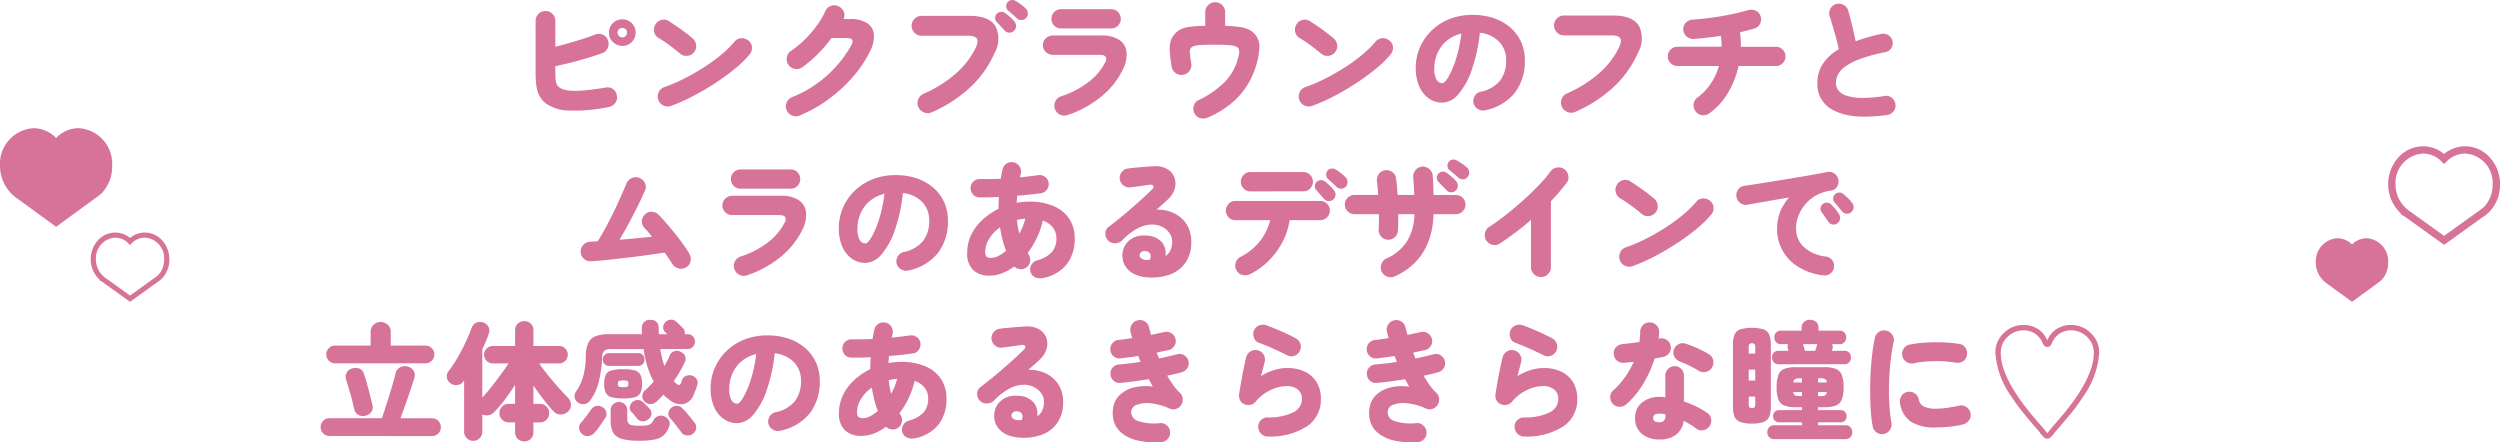 <svg xmlns="http://www.w3.org/2000/svg" width="311.999" height="55.203" viewBox="0 0 311.999 55.203">
  <g id="グループ_3743" data-name="グループ 3743" transform="translate(-18.062 -622.372)">
    <path id="パス_10340" data-name="パス 10340" d="M-75.536-.272a20.413,20.413,0,0,1-4.84.44,5.137,5.137,0,0,1-3-.888,3.132,3.132,0,0,1-.776-.9,3.569,3.569,0,0,1-.392-1.2,10.99,10.99,0,0,1-.112-1.7v-6.5a1.188,1.188,0,0,1,.36-.872,1.188,1.188,0,0,1,.872-.36,1.188,1.188,0,0,1,.872.36,1.188,1.188,0,0,1,.36.872v3.232q1.248-.32,2.576-.72t2.368-.8a1.211,1.211,0,0,1,.992.008,1.136,1.136,0,0,1,.624.7,1.253,1.253,0,0,1-.024.952,1.134,1.134,0,0,1-.68.648q-.88.32-1.9.624t-2.032.56q-1.016.256-1.928.448v.848a6.568,6.568,0,0,0,.056.976,1.378,1.378,0,0,0,.184.544,1.258,1.258,0,0,0,.336.336,2.43,2.43,0,0,0,.976.32,8.665,8.665,0,0,0,1.784.016Q-77.712-2.4-75.9-2.7a1.128,1.128,0,0,1,.92.208,1.156,1.156,0,0,1,.472.816,1.153,1.153,0,0,1-.224.912A1.277,1.277,0,0,1-75.536-.272Zm1.7-7.632a1.616,1.616,0,0,1-1.176-.48A1.577,1.577,0,0,1-75.5-9.552a1.6,1.6,0,0,1,.488-1.184,1.616,1.616,0,0,1,1.176-.48,1.616,1.616,0,0,1,1.176.48,1.6,1.6,0,0,1,.488,1.184,1.577,1.577,0,0,1-.488,1.168A1.616,1.616,0,0,1-73.84-7.9Zm0-1.056a.569.569,0,0,0,.416-.176.569.569,0,0,0,.176-.416.561.561,0,0,0-.176-.424.582.582,0,0,0-.416-.168.582.582,0,0,0-.416.168.561.561,0,0,0-.176.424.569.569,0,0,0,.176.416A.569.569,0,0,0-73.84-8.96Zm6.1,8.544a1.207,1.207,0,0,1-.952-.04,1.19,1.19,0,0,1-.648-.7,1.227,1.227,0,0,1,.04-.96,1.131,1.131,0,0,1,.7-.64A20.044,20.044,0,0,0-66.072-3.84a28.232,28.232,0,0,0,2.48-1.424,20.962,20.962,0,0,0,2.16-1.584A12.722,12.722,0,0,0-59.84-8.416a1.13,1.13,0,0,1,.824-.44,1.242,1.242,0,0,1,.9.28,1.07,1.07,0,0,1,.456.816,1.254,1.254,0,0,1-.28.912A13.374,13.374,0,0,1-59.7-5.12a27.6,27.6,0,0,1-2.44,1.8,32.244,32.244,0,0,1-2.792,1.648A23.077,23.077,0,0,1-67.744-.416Zm1.136-6.512q-.64-.528-1.36-1.064A14.029,14.029,0,0,0-69.3-8.88a1.167,1.167,0,0,1-.56-.76,1.211,1.211,0,0,1,.144-.92,1.174,1.174,0,0,1,.76-.576,1.112,1.112,0,0,1,.92.144q.48.3,1.032.68t1.056.76q.5.384.856.688a1.3,1.3,0,0,1,.464.816,1.143,1.143,0,0,1-.24.912,1.2,1.2,0,0,1-.824.472A1.13,1.13,0,0,1-66.608-6.928Zm14.9,7.712a1.212,1.212,0,0,1-.936.008,1.194,1.194,0,0,1-.68-.648A1.164,1.164,0,0,1-53.344-.8a1.223,1.223,0,0,1,.656-.688,14.687,14.687,0,0,0,7.456-6.544q.432-.848-.576-.848h-1.92a17.476,17.476,0,0,1-1.68,1.96,15.837,15.837,0,0,1-1.968,1.688,1.2,1.2,0,0,1-.92.2,1.228,1.228,0,0,1-.808-.5,1.21,1.21,0,0,1-.2-.928,1.176,1.176,0,0,1,.5-.8,11.4,11.4,0,0,0,1.688-1.384,14.455,14.455,0,0,0,1.528-1.76A10,10,0,0,0-48.5-12.24a1.193,1.193,0,0,1,.688-.648,1.144,1.144,0,0,1,.944.04,1.256,1.256,0,0,1,.664.68,1.051,1.051,0,0,1-.024.92h.8a3.8,3.8,0,0,1,2.128.5,1.872,1.872,0,0,1,.856,1.4A3.828,3.828,0,0,1-42.9-7.28a14.583,14.583,0,0,1-2.2,3.288A18.6,18.6,0,0,1-48.16-1.2,16.71,16.71,0,0,1-51.712.784Zm16.48-.4A1.182,1.182,0,0,1-36.184.4a1.221,1.221,0,0,1-.7-.656,1.223,1.223,0,0,1-.024-.96,1.191,1.191,0,0,1,.648-.7,15.39,15.39,0,0,0,4.1-2.584A10.023,10.023,0,0,0-29.7-7.744q.336-.736.1-1.08t-1.1-.344H-36.5a1.183,1.183,0,0,1-.864-.368,1.183,1.183,0,0,1-.368-.864,1.2,1.2,0,0,1,.368-.88,1.183,1.183,0,0,1,.864-.368h5.984q2.432,0,3.232,1.264a3.569,3.569,0,0,1-.1,3.376A12.937,12.937,0,0,1-30.344-2.8,16.566,16.566,0,0,1-35.232.384ZM-24.96-9.776a.77.77,0,0,1-.568.224.771.771,0,0,1-.584-.256q-.16-.176-.488-.528t-.552-.608a.647.647,0,0,1-.152-.472.743.743,0,0,1,.232-.52.735.735,0,0,1,.472-.216.791.791,0,0,1,.52.136,7.417,7.417,0,0,1,.624.5,4.275,4.275,0,0,1,.56.584.854.854,0,0,1,.2.576A.827.827,0,0,1-24.96-9.776Zm.384-1.552q-.176-.176-.536-.488l-.616-.536a.734.734,0,0,1-.192-.456.726.726,0,0,1,.176-.552.737.737,0,0,1,.448-.256.775.775,0,0,1,.528.1,6.793,6.793,0,0,1,.664.432,4.3,4.3,0,0,1,.616.528.864.864,0,0,1,.264.56.811.811,0,0,1-.2.592.8.8,0,0,1-.552.272A.767.767,0,0,1-24.576-11.328ZM-18.3.736A1.171,1.171,0,0,1-19.24.664a1.2,1.2,0,0,1-.616-.728A1.171,1.171,0,0,1-19.784-1a1.2,1.2,0,0,1,.712-.616A10.985,10.985,0,0,0-15.68-3.368,7.222,7.222,0,0,0-13.536-5.92a.62.62,0,0,0,.016-.624q-.16-.24-.72-.24H-20.1a1.229,1.229,0,0,1-.88-.352,1.131,1.131,0,0,1-.368-.848,1.149,1.149,0,0,1,.368-.864A1.229,1.229,0,0,1-20.1-9.2h6.032a3.9,3.9,0,0,1,2.248.552,2.076,2.076,0,0,1,.912,1.5,3.962,3.962,0,0,1-.44,2.152,9.962,9.962,0,0,1-2.744,3.44A13.131,13.131,0,0,1-18.3.736Zm-.784-10.816a1.156,1.156,0,0,1-.848-.352,1.156,1.156,0,0,1-.352-.848,1.156,1.156,0,0,1,.352-.848,1.156,1.156,0,0,1,.848-.352h6.272a1.13,1.13,0,0,1,.84.352,1.169,1.169,0,0,1,.344.848,1.169,1.169,0,0,1-.344.848,1.13,1.13,0,0,1-.84.352ZM-.72,1.024a1.449,1.449,0,0,1-.936.1A1.087,1.087,0,0,1-2.4.576a1.234,1.234,0,0,1-.136-.944A1.046,1.046,0,0,1-1.968-1.1,12.418,12.418,0,0,0,1.264-3.312,6.617,6.617,0,0,0,2.992-6.32a4.748,4.748,0,0,0,.16-.728.937.937,0,0,0-.1-.536.747.747,0,0,0-.336-.248,3.079,3.079,0,0,0-.84-.16q-.6-.056-1.816-.056-1.136,0-1.736.04a3.207,3.207,0,0,0-.848.136.87.87,0,0,0-.376.256.941.941,0,0,0-.1.592q.024.416.168,1.312a1.215,1.215,0,0,1-.216.92,1.167,1.167,0,0,1-.808.5,1.2,1.2,0,0,1-.928-.224,1.194,1.194,0,0,1-.5-.8q-.176-1.12-.224-1.856a4.043,4.043,0,0,1,.08-1.24,2.312,2.312,0,0,1,.5-.936,2.436,2.436,0,0,1,.76-.616,3.742,3.742,0,0,1,1.144-.32,15.636,15.636,0,0,1,1.936-.12v-1.712a1.175,1.175,0,0,1,.368-.872,1.2,1.2,0,0,1,.864-.36,1.214,1.214,0,0,1,.88.36,1.175,1.175,0,0,1,.368.872V-10.4a15.427,15.427,0,0,1,1.872.144A3.647,3.647,0,0,1,4.44-9.9a2.363,2.363,0,0,1,.776.68,2.3,2.3,0,0,1,.456,1.488,9.4,9.4,0,0,1-.344,2.064A10.674,10.674,0,0,1,4.24-3.128,9.317,9.317,0,0,1,2.312-.848,12.057,12.057,0,0,1-.72,1.024ZM12.256-.416a1.207,1.207,0,0,1-.952-.04,1.19,1.19,0,0,1-.648-.7,1.227,1.227,0,0,1,.04-.96,1.131,1.131,0,0,1,.7-.64A20.044,20.044,0,0,0,13.928-3.84a28.232,28.232,0,0,0,2.48-1.424,20.962,20.962,0,0,0,2.16-1.584A12.722,12.722,0,0,0,20.16-8.416a1.13,1.13,0,0,1,.824-.44,1.242,1.242,0,0,1,.9.28,1.07,1.07,0,0,1,.456.816,1.254,1.254,0,0,1-.28.912A13.374,13.374,0,0,1,20.3-5.12a27.6,27.6,0,0,1-2.44,1.8,32.244,32.244,0,0,1-2.792,1.648A23.076,23.076,0,0,1,12.256-.416Zm1.136-6.512q-.64-.528-1.36-1.064A14.028,14.028,0,0,0,10.7-8.88a1.167,1.167,0,0,1-.56-.76,1.211,1.211,0,0,1,.144-.92,1.174,1.174,0,0,1,.76-.576,1.112,1.112,0,0,1,.92.144q.48.3,1.032.68t1.056.76q.5.384.856.688a1.3,1.3,0,0,1,.464.816,1.143,1.143,0,0,1-.24.912,1.2,1.2,0,0,1-.824.472A1.13,1.13,0,0,1,13.392-6.928ZM33.872.128a1.216,1.216,0,0,1-.912-.136,1.151,1.151,0,0,1-.56-.728,1.172,1.172,0,0,1,.144-.9,1.122,1.122,0,0,1,.72-.536A4.182,4.182,0,0,0,35.736-3.6a4.134,4.134,0,0,0,.728-2.512A3.248,3.248,0,0,0,35.608-8.4a3.861,3.861,0,0,0-2.424-1.136,20.859,20.859,0,0,1-1.032,4.688,8.969,8.969,0,0,1-1.664,2.992A2.724,2.724,0,0,1,28.5-.816a2.892,2.892,0,0,1-1.664-.512,3.528,3.528,0,0,1-1.2-1.48,5.6,5.6,0,0,1-.448-2.36A6.357,6.357,0,0,1,25.7-7.7a6.514,6.514,0,0,1,1.456-2.112,6.776,6.776,0,0,1,2.248-1.44,7.732,7.732,0,0,1,2.888-.52,8.033,8.033,0,0,1,2.616.408,6.191,6.191,0,0,1,2.064,1.16A5.241,5.241,0,0,1,38.32-8.416a5.432,5.432,0,0,1,.48,2.3,6.481,6.481,0,0,1-1.216,4.024A6.332,6.332,0,0,1,33.872.128Zm-5.36-3.376q.272,0,.736-.76a10.837,10.837,0,0,0,.928-2.152,17.382,17.382,0,0,0,.7-3.28,4.406,4.406,0,0,0-1.856.92A4.168,4.168,0,0,0,27.9-7,4.711,4.711,0,0,0,27.5-5.2a2.9,2.9,0,0,0,.264,1.488A.842.842,0,0,0,28.512-3.248ZM45.072.336a1.182,1.182,0,0,1-.952.016,1.221,1.221,0,0,1-.7-.656,1.223,1.223,0,0,1-.024-.96,1.191,1.191,0,0,1,.648-.7,15.273,15.273,0,0,0,4.1-2.592,10.107,10.107,0,0,0,2.456-3.248q.32-.72.088-1.064t-1.08-.344H43.68a1.175,1.175,0,0,1-.872-.368,1.214,1.214,0,0,1-.36-.88,1.188,1.188,0,0,1,.36-.872,1.188,1.188,0,0,1,.872-.36h6.112q2.432,0,3.232,1.264a3.569,3.569,0,0,1-.1,3.376A12.937,12.937,0,0,1,49.96-2.848,16.566,16.566,0,0,1,45.072.336ZM61.824.512a1.214,1.214,0,0,1-.92.232A1.169,1.169,0,0,1,60.1.256a1.214,1.214,0,0,1-.232-.92,1.169,1.169,0,0,1,.488-.808A6.918,6.918,0,0,0,62-3.192a7.908,7.908,0,0,0,1.024-2.2H57.84a1.156,1.156,0,0,1-.848-.352,1.156,1.156,0,0,1-.352-.848,1.156,1.156,0,0,1,.352-.848,1.156,1.156,0,0,1,.848-.352h5.52a9.832,9.832,0,0,0-.1-1.36q-.9.128-1.776.232t-1.648.152a1.192,1.192,0,0,1-.872-.328,1.149,1.149,0,0,1-.392-.84,1.147,1.147,0,0,1,.336-.872,1.218,1.218,0,0,1,.864-.376q.768-.048,1.664-.152t1.832-.264q.936-.16,1.8-.352t1.552-.4a1.4,1.4,0,0,1,.944.04,1.082,1.082,0,0,1,.64.664,1.209,1.209,0,0,1-.032.944,1.11,1.11,0,0,1-.7.624q-.368.112-.84.232l-.984.248q.064.448.088.9t.024.912h4.368a1.156,1.156,0,0,1,.848.352,1.156,1.156,0,0,1,.352.848,1.156,1.156,0,0,1-.352.848,1.156,1.156,0,0,1-.848.352H65.472a11.205,11.205,0,0,1-1.336,3.368A8.281,8.281,0,0,1,61.824.512ZM84.016.72q-4.288.592-6.5-.488a3.612,3.612,0,0,1-2.208-3.464,4.3,4.3,0,0,1,.7-2.456,6.029,6.029,0,0,1,1.968-1.8q-.112-.592-.32-1.352t-.432-1.52q-.224-.76-.4-1.3a1.153,1.153,0,0,1,.12-.9,1.143,1.143,0,0,1,.712-.568,1.219,1.219,0,0,1,.936.12,1.143,1.143,0,0,1,.568.712q.24.848.488,1.864t.44,1.96q.7-.272,1.5-.5t1.664-.416a1.149,1.149,0,0,1,.9.144,1.134,1.134,0,0,1,.528.736,1.108,1.108,0,0,1-.152.888,1.112,1.112,0,0,1-.744.5,20.423,20.423,0,0,0-3.192.872,7.521,7.521,0,0,0-1.864.968,2.827,2.827,0,0,0-.872,1,2.376,2.376,0,0,0-.232,1,1.568,1.568,0,0,0,.288.912A1.984,1.984,0,0,0,78.9-1.7a5.965,5.965,0,0,0,1.864.288,17.084,17.084,0,0,0,2.952-.24,1.067,1.067,0,0,1,.88.232,1.191,1.191,0,0,1,.448.792,1.081,1.081,0,0,1-.224.88A1.235,1.235,0,0,1,84.016.72ZM-65.952,19.776a1.126,1.126,0,0,1-.936.072,1.417,1.417,0,0,1-.76-.6q-.144-.256-.384-.608t-.528-.752q-.912.144-2.112.312t-2.5.32q-1.3.152-2.48.28t-2.064.176a1.213,1.213,0,0,1-.9-.3,1.141,1.141,0,0,1-.416-.824,1.194,1.194,0,0,1,.32-.9,1.169,1.169,0,0,1,.864-.408l.456-.032.488-.032q.448-.7.968-1.656t1.016-1.984q.5-1.032.912-1.96t.672-1.568a1.291,1.291,0,0,1,.648-.7,1.146,1.146,0,0,1,.936-.048,1.217,1.217,0,0,1,.72.632,1.036,1.036,0,0,1,.032.936q-.32.752-.84,1.808t-1.128,2.192q-.608,1.136-1.216,2.16,1.04-.08,2.1-.184t1.952-.2q-.256-.32-.488-.592t-.44-.48a1.142,1.142,0,0,1-.336-.856,1.179,1.179,0,0,1,.384-.84,1.087,1.087,0,0,1,.872-.336,1.257,1.257,0,0,1,.856.4q.448.448,1,1.088t1.112,1.336q.56.7,1.016,1.344A11.109,11.109,0,0,1-65.44,18.1a1.212,1.212,0,0,1,.1.944A1.163,1.163,0,0,1-65.952,19.776Zm7.648.96a1.171,1.171,0,0,1-.936-.072,1.2,1.2,0,0,1-.616-.728A1.171,1.171,0,0,1-59.784,19a1.2,1.2,0,0,1,.712-.616,10.985,10.985,0,0,0,3.392-1.752,7.222,7.222,0,0,0,2.144-2.552.62.62,0,0,0,.016-.624q-.16-.24-.72-.24H-60.1a1.229,1.229,0,0,1-.88-.352,1.131,1.131,0,0,1-.368-.848,1.149,1.149,0,0,1,.368-.864,1.229,1.229,0,0,1,.88-.352h6.032a3.9,3.9,0,0,1,2.248.552,2.076,2.076,0,0,1,.912,1.5,3.962,3.962,0,0,1-.44,2.152,9.962,9.962,0,0,1-2.744,3.44A13.131,13.131,0,0,1-58.3,20.736ZM-59.088,9.92a1.156,1.156,0,0,1-.848-.352,1.156,1.156,0,0,1-.352-.848,1.156,1.156,0,0,1,.352-.848,1.156,1.156,0,0,1,.848-.352h6.272a1.13,1.13,0,0,1,.84.352,1.169,1.169,0,0,1,.344.848,1.169,1.169,0,0,1-.344.848,1.13,1.13,0,0,1-.84.352Zm20.96,10.208a1.216,1.216,0,0,1-.912-.136,1.151,1.151,0,0,1-.56-.728,1.172,1.172,0,0,1,.144-.9,1.122,1.122,0,0,1,.72-.536A4.182,4.182,0,0,0-36.264,16.4a4.134,4.134,0,0,0,.728-2.512,3.248,3.248,0,0,0-.856-2.288,3.861,3.861,0,0,0-2.424-1.136,20.859,20.859,0,0,1-1.032,4.688,8.969,8.969,0,0,1-1.664,2.992,2.724,2.724,0,0,1-1.992,1.04,2.892,2.892,0,0,1-1.664-.512,3.528,3.528,0,0,1-1.2-1.48,5.6,5.6,0,0,1-.448-2.36A6.357,6.357,0,0,1-46.3,12.3a6.514,6.514,0,0,1,1.456-2.112A6.776,6.776,0,0,1-42.6,8.744a7.732,7.732,0,0,1,2.888-.52,8.033,8.033,0,0,1,2.616.408,6.191,6.191,0,0,1,2.064,1.16,5.241,5.241,0,0,1,1.352,1.792,5.432,5.432,0,0,1,.48,2.3,6.481,6.481,0,0,1-1.216,4.024A6.332,6.332,0,0,1-38.128,20.128Zm-5.36-3.376q.272,0,.736-.76a10.837,10.837,0,0,0,.928-2.152,17.382,17.382,0,0,0,.7-3.28,4.406,4.406,0,0,0-1.856.92A4.168,4.168,0,0,0-44.1,13a4.711,4.711,0,0,0-.392,1.8,2.9,2.9,0,0,0,.264,1.488A.842.842,0,0,0-43.488,16.752Zm22.112,4.32a1.42,1.42,0,0,1-.936-.1,1.009,1.009,0,0,1-.584-.688,1.07,1.07,0,0,1,.128-.88,1.191,1.191,0,0,1,.72-.544A3.8,3.8,0,0,0-20.24,17.84a2.524,2.524,0,0,0,.576-1.728,2.181,2.181,0,0,0-.424-1.328,2.621,2.621,0,0,0-1.272-.88,10.232,10.232,0,0,1-.744,2.16,10.262,10.262,0,0,1-1.144,1.872l.064.1a.4.4,0,0,1,.048.1,1.156,1.156,0,0,1,.184.888,1.108,1.108,0,0,1-.5.76,1.146,1.146,0,0,1-.768.176,1.154,1.154,0,0,1-.7-.336,6.528,6.528,0,0,1-1.52.848,4.35,4.35,0,0,1-1.584.3,2.927,2.927,0,0,1-2-.672,2.8,2.8,0,0,1-.768-2.208,5,5,0,0,1,.512-2.24,6.265,6.265,0,0,1,1.4-1.856,8.44,8.44,0,0,1,1.992-1.36q0-.72.048-1.488-1.328.08-2.448.048a1.009,1.009,0,0,1-.784-.36,1.142,1.142,0,0,1-.3-.824A1.117,1.117,0,0,1-30,9.016a1.13,1.13,0,0,1,.816-.3q.608.016,1.256,0l1.32-.032q.048-.288.1-.568t.12-.568a1.148,1.148,0,0,1,.5-.752,1.069,1.069,0,0,1,.88-.16,1.085,1.085,0,0,1,.752.512,1.149,1.149,0,0,1,.144.9q-.016.112-.04.224t-.056.24q.608-.064,1.176-.136l1.064-.136a1.135,1.135,0,0,1,.856.184,1.062,1.062,0,0,1,.472.728,1.14,1.14,0,0,1-.192.864,1.027,1.027,0,0,1-.736.464q-1.36.192-2.992.32-.016.224-.032.44t-.032.44a8.064,8.064,0,0,1,1.52-.144,7.566,7.566,0,0,1,3.16.584,4.317,4.317,0,0,1,1.92,1.616,4.373,4.373,0,0,1,.648,2.376,5.227,5.227,0,0,1-.96,3.2A4.948,4.948,0,0,1-21.376,21.072Zm-6.432-2.512a2.017,2.017,0,0,0,.9-.24,4.661,4.661,0,0,0,.96-.656,11.5,11.5,0,0,1-.44-1.392q-.184-.736-.312-1.52a4.678,4.678,0,0,0-1.344,1.408,3.169,3.169,0,0,0-.5,1.664.844.844,0,0,0,.176.592A.841.841,0,0,0-27.808,18.56Zm3.52-3.04a7.79,7.79,0,0,0,.752-1.856q-.272.016-.536.056t-.52.1q.048.448.12.864T-24.288,15.52Zm16.1,5.472a4.446,4.446,0,0,1-1.736-.408,2.693,2.693,0,0,1-1.144-1,2.474,2.474,0,0,1-.352-1.488,2.426,2.426,0,0,1,.432-1.264,2.492,2.492,0,0,1,1.048-.84,2.974,2.974,0,0,1,1.512-.216,2.607,2.607,0,0,1,1.92.816,2.153,2.153,0,0,1,.448,1.744,1.752,1.752,0,0,0,.648-.776,2.747,2.747,0,0,0,.2-1.08,1.773,1.773,0,0,0-.312-.976,2.4,2.4,0,0,0-.88-.792,2.812,2.812,0,0,0-1.344-.32,3.868,3.868,0,0,0-1.7.44,7.38,7.38,0,0,0-1.968,1.5,1.267,1.267,0,0,1-.936.392,1.125,1.125,0,0,1-.92-.408,1.205,1.205,0,0,1-.28-.856.985.985,0,0,1,.408-.776q.96-.72,1.952-1.552t1.888-1.64q.9-.808,1.568-1.464.256-.24.176-.448t-.5-.144q-.56.08-1.152.16l-1.2.16a1.145,1.145,0,0,1-.872-.232,1.194,1.194,0,0,1-.472-.792,1.145,1.145,0,0,1,.232-.872,1.135,1.135,0,0,1,.792-.456q.4-.064.968-.112l1.144-.1q.576-.048.976-.064a3.051,3.051,0,0,1,1.76.312A2.059,2.059,0,0,1-4.944,8.5,2.217,2.217,0,0,1-4.888,9.9a2.95,2.95,0,0,1-.92,1.408q-.208.208-.568.528t-.808.7a4.739,4.739,0,0,1,2.152.424,3.821,3.821,0,0,1,1.592,1.36,3.91,3.91,0,0,1,.608,2.232A4.423,4.423,0,0,1-3.52,19.1a4.018,4.018,0,0,1-1.9,1.5A6.555,6.555,0,0,1-8.192,20.992ZM-8.608,18.8a5.359,5.359,0,0,0,.592,0,.868.868,0,0,0,.08-.7.6.6,0,0,0-.528-.376.765.765,0,0,0-.544.064.481.481,0,0,0-.256.368.447.447,0,0,0,.152.432A1.188,1.188,0,0,0-8.608,18.8ZM4.528,20.576a1.389,1.389,0,0,1-.936.12,1.139,1.139,0,0,1-.76-.552A1.221,1.221,0,0,1,2.7,19.2a1.172,1.172,0,0,1,.576-.752,7.008,7.008,0,0,0,3.744-4.592H2.688A1.156,1.156,0,0,1,1.84,13.5a1.2,1.2,0,0,1,0-1.7,1.156,1.156,0,0,1,.848-.352H13.264a1.2,1.2,0,0,1,0,2.4H9.44A8.39,8.39,0,0,1,8.592,16.5,9.521,9.521,0,0,1,6.9,18.848,8.8,8.8,0,0,1,4.528,20.576Zm.016-10.32A1.13,1.13,0,0,1,3.7,9.9a1.217,1.217,0,0,1,0-1.7,1.13,1.13,0,0,1,.84-.352h6.608a1.148,1.148,0,0,1,.856.352,1.217,1.217,0,0,1,0,1.7,1.148,1.148,0,0,1-.856.352Zm10.768-.544q-.16-.176-.52-.5t-.6-.544a.762.762,0,0,1-.184-.464.745.745,0,0,1,.184-.544.707.707,0,0,1,.456-.248.77.77,0,0,1,.52.1,5.176,5.176,0,0,1,.656.448,5.391,5.391,0,0,1,.608.544.861.861,0,0,1,.24.56.842.842,0,0,1-.208.592.81.81,0,0,1-1.152.048ZM14.9,11.264a.785.785,0,0,1-.576.2.755.755,0,0,1-.576-.264q-.16-.176-.472-.536l-.536-.616a.622.622,0,0,1-.144-.472.776.776,0,0,1,.24-.52.784.784,0,0,1,.48-.2.706.706,0,0,1,.512.152,5.542,5.542,0,0,1,.608.512,5.21,5.21,0,0,1,.544.592.821.821,0,0,1,.192.576A.86.86,0,0,1,14.9,11.264Zm7.68,9.6a1.233,1.233,0,0,1-.944.04,1.193,1.193,0,0,1-.7-.632,1.228,1.228,0,0,1-.032-.952,1.163,1.163,0,0,1,.64-.7,5.814,5.814,0,0,0,2.528-2.1,6.67,6.67,0,0,0,.944-3.416H22.992q.016.56.008,1.08t-.04.952a1.2,1.2,0,0,1-1.28,1.152,1.12,1.12,0,0,1-.832-.424,1.3,1.3,0,0,1-.3-.888q.032-.384.04-.864T20.576,13.1h-3.04a1.2,1.2,0,0,1,0-2.4H20.5q-.032-.48-.072-.912t-.088-.752a1.29,1.29,0,0,1,.216-.92,1.119,1.119,0,0,1,.776-.488,1.212,1.212,0,0,1,.92.208,1.1,1.1,0,0,1,.472.8q.064.432.112.96t.08,1.1h2.08q-.016-.608-.056-1.184t-.072-1.008a1.257,1.257,0,0,1,.288-.9,1.161,1.161,0,0,1,.816-.44,1.24,1.24,0,0,1,.9.3,1.146,1.146,0,0,1,.424.84q.048.464.072,1.1t.04,1.3h2.784a1.2,1.2,0,0,1,0,2.4H27.408Q27.216,18.72,22.576,20.864Zm7.952-12.3q-.176-.16-.544-.472t-.64-.52a.7.7,0,0,1-.2-.44.729.729,0,0,1,.152-.552.746.746,0,0,1,.448-.28.793.793,0,0,1,.528.072q.288.16.672.424a5.479,5.479,0,0,1,.64.5.83.83,0,0,1,.08,1.152.74.74,0,0,1-.528.3A.778.778,0,0,1,30.528,8.56ZM29.04,10.128q-.16-.176-.5-.52t-.568-.584a.663.663,0,0,1-.16-.464.789.789,0,0,1,.208-.528.739.739,0,0,1,.456-.232.724.724,0,0,1,.52.12,6.415,6.415,0,0,1,.632.48,4.611,4.611,0,0,1,.584.576.842.842,0,0,1,.224.568.869.869,0,0,1-.24.584.827.827,0,0,1-.568.24A.721.721,0,0,1,29.04,10.128ZM40.8,20.944a1.2,1.2,0,0,1-.864-.36,1.175,1.175,0,0,1-.368-.872v-5.9q-.928.816-1.92,1.56t-1.984,1.4a1.139,1.139,0,0,1-.928.144,1.243,1.243,0,0,1-.768-.56,1.231,1.231,0,0,1-.136-.936,1.21,1.21,0,0,1,.552-.76q.688-.432,1.528-1.072t1.72-1.384q.88-.744,1.72-1.536t1.52-1.528a12.1,12.1,0,0,0,1.1-1.344,1.26,1.26,0,0,1,.808-.512,1.17,1.17,0,0,1,.92.192,1.231,1.231,0,0,1,.52.792,1.114,1.114,0,0,1-.2.92q-.432.56-.92,1.136t-1.048,1.152v8.24a1.175,1.175,0,0,1-.368.872A1.214,1.214,0,0,1,40.8,20.944Zm11.456-1.36a1.207,1.207,0,0,1-.952-.04,1.19,1.19,0,0,1-.648-.7,1.227,1.227,0,0,1,.04-.96,1.131,1.131,0,0,1,.7-.64,20.044,20.044,0,0,0,2.536-1.088,28.232,28.232,0,0,0,2.48-1.424,20.962,20.962,0,0,0,2.16-1.584,12.722,12.722,0,0,0,1.592-1.568,1.13,1.13,0,0,1,.824-.44,1.242,1.242,0,0,1,.9.28,1.07,1.07,0,0,1,.456.816,1.254,1.254,0,0,1-.28.912A13.374,13.374,0,0,1,60.3,14.88a27.6,27.6,0,0,1-2.44,1.8,32.243,32.243,0,0,1-2.792,1.648A23.077,23.077,0,0,1,52.256,19.584Zm1.136-6.512q-.64-.528-1.36-1.064A14.028,14.028,0,0,0,50.7,11.12a1.167,1.167,0,0,1-.56-.76,1.211,1.211,0,0,1,.144-.92,1.174,1.174,0,0,1,.76-.576,1.112,1.112,0,0,1,.92.144q.48.3,1.032.68t1.056.76q.5.384.856.688a1.3,1.3,0,0,1,.464.816,1.143,1.143,0,0,1-.24.912,1.2,1.2,0,0,1-.824.472A1.13,1.13,0,0,1,53.392,13.072Zm22.64,7.664A7.578,7.578,0,0,1,72.8,19.6a5.614,5.614,0,0,1-1.9-2.072,5.485,5.485,0,0,1-.624-2.552,5.871,5.871,0,0,1,.392-2.176,5.747,5.747,0,0,1,1.128-1.792q-1.04.176-2.032.352t-1.824.32l-1.392.24a1.093,1.093,0,0,1-.872-.216,1.184,1.184,0,0,1-.472-.776,1.235,1.235,0,0,1,.216-.9,1.074,1.074,0,0,1,.776-.464q.688-.1,1.752-.264t2.288-.368l2.44-.4q1.216-.2,2.24-.384T76.56,7.84a1.071,1.071,0,0,1,.864.184,1.17,1.17,0,0,1,.5.744,1.192,1.192,0,0,1-.152.88,1,1,0,0,1-.728.5,5.176,5.176,0,0,0-1.888.608,4.984,4.984,0,0,0-2.224,2.576,4.307,4.307,0,0,0-.288,1.52,3.106,3.106,0,0,0,.976,2.352,4.9,4.9,0,0,0,2.752,1.184,1.171,1.171,0,0,1,1.008,1.344,1.108,1.108,0,0,1-.456.784A1.189,1.189,0,0,1,76.032,20.736Zm3.52-7.9a.769.769,0,0,1-.584.208.753.753,0,0,1-.568-.288q-.16-.176-.464-.544t-.528-.624a.677.677,0,0,1-.128-.48.7.7,0,0,1,.256-.512.748.748,0,0,1,.48-.192.736.736,0,0,1,.512.16q.256.208.584.528a4.76,4.76,0,0,1,.536.608.79.79,0,0,1,.184.576A.836.836,0,0,1,79.552,12.832Zm-1.76,1.408a.768.768,0,0,1-.592.144.735.735,0,0,1-.528-.336q-.128-.208-.408-.6t-.472-.664a.662.662,0,0,1-.08-.488.743.743,0,0,1,.3-.488.721.721,0,0,1,.5-.144.773.773,0,0,1,.5.208,6.156,6.156,0,0,1,.536.584,5.06,5.06,0,0,1,.472.664.82.82,0,0,1,.12.592A.862.862,0,0,1,77.792,14.24ZM-110.384,40.784a1.061,1.061,0,0,1-.776-.328,1.061,1.061,0,0,1-.328-.776,1.079,1.079,0,0,1,.328-.792,1.061,1.061,0,0,1,.776-.328h6.544q.192-.544.432-1.288t.488-1.544q.248-.8.456-1.52t.32-1.216a1.109,1.109,0,0,1,.576-.776,1.287,1.287,0,0,1,.944-.1,1.176,1.176,0,0,1,.744.536,1.1,1.1,0,0,1,.072.952q-.144.464-.352,1.1t-.448,1.32q-.24.688-.48,1.352t-.432,1.192h3.936a1.053,1.053,0,0,1,.784.328,1.093,1.093,0,0,1,.32.792,1.074,1.074,0,0,1-.32.776,1.053,1.053,0,0,1-.784.328Zm.688-9.072a1.035,1.035,0,0,1-.768-.328,1.074,1.074,0,0,1-.32-.776,1.066,1.066,0,0,1,.32-.784,1.047,1.047,0,0,1,.768-.32h4.448v-1.7a1.18,1.18,0,0,1,.368-.9,1.244,1.244,0,0,1,.88-.344,1.272,1.272,0,0,1,.888.344,1.167,1.167,0,0,1,.376.9v1.7H-98.4a1.066,1.066,0,0,1,.784.32,1.066,1.066,0,0,1,.32.784,1.074,1.074,0,0,1-.32.776,1.053,1.053,0,0,1-.784.328Zm3.808,6.544a1.139,1.139,0,0,1-.912-.12,1.056,1.056,0,0,1-.5-.712q-.1-.5-.28-1.184t-.384-1.36q-.2-.672-.344-1.136a1,1,0,0,1,.088-.88,1.1,1.1,0,0,1,.664-.512,1.353,1.353,0,0,1,.9.016.975.975,0,0,1,.576.672q.176.5.376,1.216t.384,1.448q.184.728.3,1.224a1.02,1.02,0,0,1-.136.848A1.246,1.246,0,0,1-105.888,38.256Zm19.824,3.2a1.156,1.156,0,0,1-.816-.312,1.091,1.091,0,0,1-.336-.84V39.088h-.8a1.111,1.111,0,0,1-.816-.336,1.111,1.111,0,0,1-.336-.816,1.13,1.13,0,0,1,.336-.832,1.111,1.111,0,0,1,.816-.336h.8V34.4q-.608.944-1.3,1.864a15.073,15.073,0,0,1-1.336,1.56,1.318,1.318,0,0,1-.688.368,1.193,1.193,0,0,1-.768-.1v2.16a1.092,1.092,0,0,1-.336.8,1.092,1.092,0,0,1-.8.336,1.092,1.092,0,0,1-.8-.336,1.092,1.092,0,0,1-.336-.8V33.84a.419.419,0,0,1-.048.072q-.032.04-.064.088a1.043,1.043,0,0,1-.752.424,1.181,1.181,0,0,1-.88-.248,1.026,1.026,0,0,1-.408-.7,1.006,1.006,0,0,1,.2-.768,14.682,14.682,0,0,0,1.12-1.672q.544-.936,1-1.912t.76-1.792a1.1,1.1,0,0,1,.616-.7,1.231,1.231,0,0,1,.9.008,1.1,1.1,0,0,1,.608.536,1.07,1.07,0,0,1,.016.872,19.566,19.566,0,0,1-.8,1.936V36q.528-.576,1.144-1.352t1.184-1.56q.568-.784.952-1.36h-1.952a1.074,1.074,0,0,1-.776-.32,1.035,1.035,0,0,1-.328-.768,1.035,1.035,0,0,1,.328-.768,1.074,1.074,0,0,1,.776-.32h2.768V27.584a1.071,1.071,0,0,1,.336-.824,1.156,1.156,0,0,1,.816-.312,1.136,1.136,0,0,1,.8.312,1.071,1.071,0,0,1,.336.824v1.968h3.2a1.047,1.047,0,0,1,.768.32,1.047,1.047,0,0,1,.32.768,1.047,1.047,0,0,1-.32.768,1.047,1.047,0,0,1-.768.32h-2.48q.32.48.776,1.064t.968,1.184q.512.6,1,1.136t.856.92a1.185,1.185,0,0,1,.36.848,1.1,1.1,0,0,1-.36.848,1.35,1.35,0,0,1-.9.368,1.147,1.147,0,0,1-.88-.352,18.594,18.594,0,0,1-1.264-1.5q-.672-.88-1.28-1.76v2.288h.8a1.13,1.13,0,0,1,.832.336,1.13,1.13,0,0,1,.336.832,1.111,1.111,0,0,1-.336.816,1.13,1.13,0,0,1-.832.336h-.8V40.3a1.091,1.091,0,0,1-.336.84A1.136,1.136,0,0,1-86.064,41.456Zm6.672-4.864a.928.928,0,0,1-.392-.616.921.921,0,0,1,.168-.728,6.514,6.514,0,0,0,.88-1.848,9.23,9.23,0,0,0,.336-2.568,4.333,4.333,0,0,1,.3-1.624,1.652,1.652,0,0,1,.9-.864,4.512,4.512,0,0,1,1.7-.264h4.112q0-.176-.008-.344t-.008-.344a1.09,1.09,0,0,1,.248-.792.992.992,0,0,1,.744-.312q1.088-.032,1.12,1.008v.4q0,.192.016.384h1.056l-.3-.3a.751.751,0,0,1-.216-.624,1,1,0,0,1,.3-.608,1.053,1.053,0,0,1,.624-.28.839.839,0,0,1,.672.232q.08.064.256.224t.344.328l.232.232a.816.816,0,0,1,.256.8h.352a.874.874,0,0,1,.68.272.939.939,0,0,1,.248.656.919.919,0,0,1-.248.64.874.874,0,0,1-.68.272H-69.1q.1.592.224,1.128a8.172,8.172,0,0,0,.3,1q.176-.32.344-.64a6.85,6.85,0,0,0,.3-.64.909.909,0,0,1,.592-.576,1,1,0,0,1,.816.1.958.958,0,0,1,.544.568.97.97,0,0,1-.08.744,15.275,15.275,0,0,1-1.36,2.336,1.371,1.371,0,0,0,.176.176l.192.16q.4.336.576-.192.016-.048.04-.128t.04-.144a.865.865,0,0,1,.5-.528,1.081,1.081,0,0,1,.776-.032,1.022,1.022,0,0,1,.56.432.9.9,0,0,1,.064.784q-.064.224-.192.552t-.24.6a1.865,1.865,0,0,1-1.232,1.176,2.316,2.316,0,0,1-1.824-.552q-.176-.128-.368-.288t-.368-.336q-.192.224-.392.432t-.408.4a1.236,1.236,0,0,1-.76.344.945.945,0,0,1-.792-.328.908.908,0,0,1-.264-.7.916.916,0,0,1,.312-.656q.272-.24.552-.528t.552-.608a10.431,10.431,0,0,1-.76-1.784,13.07,13.07,0,0,1-.5-2.264h-3.952a1.424,1.424,0,0,0-.96.224,1.221,1.221,0,0,0-.256.8,16.011,16.011,0,0,1-.392,2.912,6.732,6.732,0,0,1-1.1,2.48,1.1,1.1,0,0,1-.7.44A1.085,1.085,0,0,1-79.392,36.592Zm7.664,4.784a8.123,8.123,0,0,1-2.144-.224,1.75,1.75,0,0,1-1.1-.784,3.106,3.106,0,0,1-.32-1.536V37.6a1.008,1.008,0,0,1,.3-.768,1.031,1.031,0,0,1,.736-.288,1.031,1.031,0,0,1,.736.288,1.008,1.008,0,0,1,.3.768v.992a1.111,1.111,0,0,0,.12.568.652.652,0,0,0,.448.272,4.851,4.851,0,0,0,.968.072,5.772,5.772,0,0,0,.928-.056,1.007,1.007,0,0,0,.488-.2,1.26,1.26,0,0,0,.3-.4,1.064,1.064,0,0,1,.584-.536,1,1,0,0,1,.792.024,1.079,1.079,0,0,1,.584.528.937.937,0,0,1,.008.768,2.769,2.769,0,0,1-.632,1.024,2.305,2.305,0,0,1-1.12.552A9.177,9.177,0,0,1-71.728,41.376Zm-2-5.28a5.6,5.6,0,0,1-1.432-.144,1.1,1.1,0,0,1-.728-.544,2.509,2.509,0,0,1-.208-1.136,2.5,2.5,0,0,1,.208-1.144,1.107,1.107,0,0,1,.728-.536,5.6,5.6,0,0,1,1.432-.144,5.5,5.5,0,0,1,1.424.144,1.1,1.1,0,0,1,.72.536,2.5,2.5,0,0,1,.208,1.144,2.509,2.509,0,0,1-.208,1.136,1.1,1.1,0,0,1-.72.544A5.5,5.5,0,0,1-73.728,36.1Zm-5.136,4.432a1.076,1.076,0,0,1-.36-.672.836.836,0,0,1,.216-.7q.16-.192.408-.5t.488-.64q.24-.328.368-.52a1.07,1.07,0,0,1,.664-.464,1.035,1.035,0,0,1,.776.16.99.99,0,0,1,.464.608.89.89,0,0,1-.16.784q-.256.4-.632.936a7.6,7.6,0,0,1-.68.856,1.148,1.148,0,0,1-.744.408A1.023,1.023,0,0,1-78.864,40.528Zm3.392-8.5a.754.754,0,0,1-.592-.232.8.8,0,0,1-.208-.552.82.82,0,0,1,.208-.568.754.754,0,0,1,.592-.232h3.616a.729.729,0,0,1,.584.232.84.84,0,0,1,.2.568.818.818,0,0,1-.2.552.729.729,0,0,1-.584.232ZM-65.024,40.5a1.047,1.047,0,0,1-.776.208.917.917,0,0,1-.68-.384q-.144-.208-.4-.544t-.528-.68a6.476,6.476,0,0,0-.48-.552.732.732,0,0,1-.192-.656,1,1,0,0,1,.352-.624.986.986,0,0,1,.72-.248,1,1,0,0,1,.688.328,6.17,6.17,0,0,1,.512.552q.288.344.56.68t.416.528a.948.948,0,0,1,.216.712A.979.979,0,0,1-65.024,40.5ZM-70.592,38.7a1.049,1.049,0,0,1-.72.248.858.858,0,0,1-.688-.36l-.36-.44a3.354,3.354,0,0,0-.344-.376.693.693,0,0,1-.192-.64.935.935,0,0,1,.352-.608,1.01,1.01,0,0,1,.664-.232.982.982,0,0,1,.664.3q.368.336.72.72a.94.94,0,0,1,.3.72A.916.916,0,0,1-70.592,38.7Zm-3.136-4.016a1.245,1.245,0,0,0,.536-.072q.12-.072.12-.344t-.12-.344a1.245,1.245,0,0,0-.536-.072,1.245,1.245,0,0,0-.536.072q-.12.072-.12.344t.12.344A1.245,1.245,0,0,0-73.728,34.688Zm19.6,5.44a1.216,1.216,0,0,1-.912-.136,1.151,1.151,0,0,1-.56-.728,1.172,1.172,0,0,1,.144-.9,1.122,1.122,0,0,1,.72-.536A4.182,4.182,0,0,0-52.264,36.4a4.134,4.134,0,0,0,.728-2.512,3.249,3.249,0,0,0-.856-2.288,3.861,3.861,0,0,0-2.424-1.136,20.859,20.859,0,0,1-1.032,4.688,8.969,8.969,0,0,1-1.664,2.992,2.724,2.724,0,0,1-1.992,1.04,2.892,2.892,0,0,1-1.664-.512,3.528,3.528,0,0,1-1.2-1.48,5.6,5.6,0,0,1-.448-2.36A6.357,6.357,0,0,1-62.3,32.3a6.514,6.514,0,0,1,1.456-2.112,6.776,6.776,0,0,1,2.248-1.44,7.732,7.732,0,0,1,2.888-.52,8.033,8.033,0,0,1,2.616.408,6.191,6.191,0,0,1,2.064,1.16,5.241,5.241,0,0,1,1.352,1.792,5.432,5.432,0,0,1,.48,2.3,6.481,6.481,0,0,1-1.216,4.024A6.332,6.332,0,0,1-54.128,40.128Zm-5.36-3.376q.272,0,.736-.76a10.837,10.837,0,0,0,.928-2.152,17.382,17.382,0,0,0,.7-3.28,4.406,4.406,0,0,0-1.856.92A4.168,4.168,0,0,0-60.1,33a4.711,4.711,0,0,0-.392,1.8,2.9,2.9,0,0,0,.264,1.488A.842.842,0,0,0-59.488,36.752Zm22.112,4.32a1.42,1.42,0,0,1-.936-.1,1.009,1.009,0,0,1-.584-.688,1.07,1.07,0,0,1,.128-.88,1.191,1.191,0,0,1,.72-.544A3.8,3.8,0,0,0-36.24,37.84a2.524,2.524,0,0,0,.576-1.728,2.181,2.181,0,0,0-.424-1.328,2.621,2.621,0,0,0-1.272-.88,10.232,10.232,0,0,1-.744,2.16,10.262,10.262,0,0,1-1.144,1.872l.064.1a.4.4,0,0,1,.048.1,1.156,1.156,0,0,1,.184.888,1.108,1.108,0,0,1-.5.76,1.146,1.146,0,0,1-.768.176,1.154,1.154,0,0,1-.7-.336,6.528,6.528,0,0,1-1.52.848,4.35,4.35,0,0,1-1.584.3,2.927,2.927,0,0,1-2-.672,2.8,2.8,0,0,1-.768-2.208,5,5,0,0,1,.512-2.24,6.265,6.265,0,0,1,1.4-1.856,8.44,8.44,0,0,1,1.992-1.36q0-.72.048-1.488-1.328.08-2.448.048a1.009,1.009,0,0,1-.784-.36,1.142,1.142,0,0,1-.3-.824A1.117,1.117,0,0,1-46,29.016a1.13,1.13,0,0,1,.816-.3q.608.016,1.256,0l1.32-.032q.048-.288.1-.568t.12-.568a1.148,1.148,0,0,1,.5-.752,1.069,1.069,0,0,1,.88-.16,1.085,1.085,0,0,1,.752.512,1.149,1.149,0,0,1,.144.9q-.016.112-.04.224t-.056.24q.608-.064,1.176-.136l1.064-.136a1.135,1.135,0,0,1,.856.184,1.062,1.062,0,0,1,.472.728,1.14,1.14,0,0,1-.192.864,1.027,1.027,0,0,1-.736.464q-1.36.192-2.992.32-.016.224-.032.44t-.032.44a8.064,8.064,0,0,1,1.52-.144,7.566,7.566,0,0,1,3.16.584,4.317,4.317,0,0,1,1.92,1.616,4.373,4.373,0,0,1,.648,2.376,5.227,5.227,0,0,1-.96,3.2A4.948,4.948,0,0,1-37.376,41.072Zm-6.432-2.512a2.017,2.017,0,0,0,.9-.24,4.662,4.662,0,0,0,.96-.656,11.5,11.5,0,0,1-.44-1.392q-.184-.736-.312-1.52a4.678,4.678,0,0,0-1.344,1.408,3.169,3.169,0,0,0-.5,1.664.844.844,0,0,0,.176.592A.841.841,0,0,0-43.808,38.56Zm3.52-3.04a7.79,7.79,0,0,0,.752-1.856q-.272.016-.536.056t-.52.1q.048.448.12.864T-40.288,35.52Zm16.1,5.472a4.446,4.446,0,0,1-1.736-.408,2.693,2.693,0,0,1-1.144-1,2.474,2.474,0,0,1-.352-1.488,2.426,2.426,0,0,1,.432-1.264,2.492,2.492,0,0,1,1.048-.84,2.974,2.974,0,0,1,1.512-.216,2.607,2.607,0,0,1,1.92.816,2.153,2.153,0,0,1,.448,1.744,1.752,1.752,0,0,0,.648-.776,2.747,2.747,0,0,0,.2-1.08,1.773,1.773,0,0,0-.312-.976,2.4,2.4,0,0,0-.88-.792,2.812,2.812,0,0,0-1.344-.32,3.868,3.868,0,0,0-1.7.44,7.38,7.38,0,0,0-1.968,1.5,1.267,1.267,0,0,1-.936.392,1.125,1.125,0,0,1-.92-.408,1.205,1.205,0,0,1-.28-.856.985.985,0,0,1,.408-.776q.96-.72,1.952-1.552t1.888-1.64q.9-.808,1.568-1.464.256-.24.176-.448t-.5-.144q-.56.08-1.152.16l-1.2.16a1.145,1.145,0,0,1-.872-.232,1.194,1.194,0,0,1-.472-.792,1.145,1.145,0,0,1,.232-.872,1.135,1.135,0,0,1,.792-.456q.4-.064.968-.112l1.144-.1q.576-.048.976-.064a3.051,3.051,0,0,1,1.76.312,2.059,2.059,0,0,1,.944,1.048,2.217,2.217,0,0,1,.056,1.408,2.95,2.95,0,0,1-.92,1.408q-.208.208-.568.528t-.808.7a4.739,4.739,0,0,1,2.152.424,3.821,3.821,0,0,1,1.592,1.36,3.91,3.91,0,0,1,.608,2.232A4.423,4.423,0,0,1-19.52,39.1a4.018,4.018,0,0,1-1.9,1.5A6.555,6.555,0,0,1-24.192,40.992Zm-.416-2.192a5.358,5.358,0,0,0,.592,0,.868.868,0,0,0,.08-.7.6.6,0,0,0-.528-.376.765.765,0,0,0-.544.064.481.481,0,0,0-.256.368.447.447,0,0,0,.152.432A1.188,1.188,0,0,0-24.608,38.8Zm18.016,2.752a10.028,10.028,0,0,1-2.984-.216,4.82,4.82,0,0,1-1.944-.92,2.98,2.98,0,0,1-.968-1.432,3.778,3.778,0,0,1-.088-1.752,2.79,2.79,0,0,1,.864-1.608,3.935,3.935,0,0,1,1.744-.9,6.348,6.348,0,0,1,2.336-.1q-.128-.224-.256-.456t-.256-.472q-.9.144-1.8.264t-1.736.2a1.069,1.069,0,0,1-.84-.264,1.106,1.106,0,0,1-.392-.792,1.093,1.093,0,0,1,.264-.848,1.1,1.1,0,0,1,.792-.4q.624-.048,1.3-.128t1.384-.192q-.064-.176-.136-.368t-.152-.368q-.592.1-1.144.168l-1.048.136a1.15,1.15,0,0,1-.856-.248,1.087,1.087,0,0,1-.424-.776,1.08,1.08,0,0,1,.24-.848,1.092,1.092,0,0,1,.768-.432q.384-.032.824-.1l.888-.128q-.048-.192-.1-.384t-.1-.384a1.183,1.183,0,0,1,.136-.9,1.094,1.094,0,0,1,.728-.544,1.141,1.141,0,0,1,.9.12,1.1,1.1,0,0,1,.536.728l.128.48.128.48.872-.184q.424-.088.792-.168a1.1,1.1,0,0,1,.872.144,1.135,1.135,0,0,1,.52.72,1.074,1.074,0,0,1-.144.864,1.207,1.207,0,0,1-.72.528q-.352.064-.72.144t-.752.16a6.514,6.514,0,0,0,.288.736q.608-.128,1.192-.264t1.08-.264a1.033,1.033,0,0,1,.872.136,1.165,1.165,0,0,1,.52.728,1.074,1.074,0,0,1-.144.864,1.207,1.207,0,0,1-.72.528q-.4.112-.848.216t-.944.2a13.737,13.737,0,0,0,.76,1.184,6.9,6.9,0,0,0,.808.944A1.094,1.094,0,0,1-3.9,36.1a1.22,1.22,0,0,1-.176.792,1.2,1.2,0,0,1-.624.5,1.091,1.091,0,0,1-.8-.016A7.481,7.481,0,0,0-7.912,36.7a3.745,3.745,0,0,0-1.7.184.986.986,0,0,0-.7.76,1.138,1.138,0,0,0,.728,1.232,6.46,6.46,0,0,0,2.856.3,1.139,1.139,0,0,1,.864.3,1.125,1.125,0,0,1,.384.84,1.09,1.09,0,0,1-.3.848A1.19,1.19,0,0,1-6.592,41.552Zm13.328-.7a1.169,1.169,0,0,1-.848-.344,1.186,1.186,0,0,1-.368-.84,1.115,1.115,0,0,1,.328-.848,1.13,1.13,0,0,1,.84-.352,6.893,6.893,0,0,0,3.224-.64,1.864,1.864,0,0,0,1.064-1.68A1.458,1.458,0,0,0,10.48,35a2.079,2.079,0,0,0-1.424-.44,4.321,4.321,0,0,0-1.384.24,5.6,5.6,0,0,0-1.36.68,5.022,5.022,0,0,0-1.128,1.048A1.069,1.069,0,0,1,4.5,36.9a1.228,1.228,0,0,1-.768-.112,1.034,1.034,0,0,1-.5-.528,1.286,1.286,0,0,1-.088-.736q.112-.72.264-1.568T3.72,32.3q.168-.8.3-1.344a1.186,1.186,0,0,1,.552-.736,1.091,1.091,0,0,1,.888-.128,1.121,1.121,0,0,1,.736.544,1.144,1.144,0,0,1,.128.912q-.192.816-.464,1.76a7.821,7.821,0,0,1,1.616-.744A5.374,5.374,0,0,1,9.136,32.3a4.956,4.956,0,0,1,2.24.472A3.449,3.449,0,0,1,12.832,34.1a3.9,3.9,0,0,1,.512,2.04,3.993,3.993,0,0,1-1.7,3.416A8.475,8.475,0,0,1,6.736,40.848ZM9.2,30.736q-.48-.24-1.112-.536T6.8,29.624q-.656-.28-1.216-.488a1.009,1.009,0,0,1-.608-.656,1.216,1.216,0,0,1,.048-.928,1.113,1.113,0,0,1,.68-.592,1.366,1.366,0,0,1,.92.032q.848.32,1.76.72t1.744.832a1.254,1.254,0,0,1,.624.648,1.112,1.112,0,0,1,0,.9,1.141,1.141,0,0,1-.64.648A1.07,1.07,0,0,1,9.2,30.736ZM25.408,41.552a10.028,10.028,0,0,1-2.984-.216,4.82,4.82,0,0,1-1.944-.92,2.98,2.98,0,0,1-.968-1.432,3.778,3.778,0,0,1-.088-1.752,2.79,2.79,0,0,1,.864-1.608,3.935,3.935,0,0,1,1.744-.9,6.348,6.348,0,0,1,2.336-.1q-.128-.224-.256-.456t-.256-.472q-.9.144-1.8.264t-1.736.2a1.069,1.069,0,0,1-.84-.264,1.106,1.106,0,0,1-.392-.792,1.138,1.138,0,0,1,1.056-1.248q.624-.048,1.3-.128t1.384-.192q-.064-.176-.136-.368t-.152-.368q-.592.1-1.144.168l-1.048.136a1.15,1.15,0,0,1-.856-.248A1.16,1.16,0,0,1,20.08,28.8q.384-.032.824-.1l.888-.128q-.048-.192-.1-.384t-.1-.384a1.183,1.183,0,0,1,.136-.9,1.094,1.094,0,0,1,.728-.544,1.141,1.141,0,0,1,.9.12,1.1,1.1,0,0,1,.536.728l.128.48.128.48.872-.184q.424-.088.792-.168a1.1,1.1,0,0,1,.872.144,1.135,1.135,0,0,1,.52.72,1.074,1.074,0,0,1-.144.864,1.207,1.207,0,0,1-.72.528q-.352.064-.72.144t-.752.16a6.514,6.514,0,0,0,.288.736q.608-.128,1.192-.264t1.08-.264a1.033,1.033,0,0,1,.872.136,1.165,1.165,0,0,1,.52.728,1.074,1.074,0,0,1-.144.864,1.207,1.207,0,0,1-.72.528q-.4.112-.848.216t-.944.2a13.737,13.737,0,0,0,.76,1.184,6.9,6.9,0,0,0,.808.944,1.094,1.094,0,0,1,.368.712,1.22,1.22,0,0,1-.176.792,1.2,1.2,0,0,1-.624.5,1.091,1.091,0,0,1-.8-.016,7.481,7.481,0,0,0-2.408-.672,3.745,3.745,0,0,0-1.7.184.986.986,0,0,0-.7.76,1.138,1.138,0,0,0,.728,1.232,6.46,6.46,0,0,0,2.856.3,1.139,1.139,0,0,1,.864.3,1.125,1.125,0,0,1,.384.84,1.09,1.09,0,0,1-.3.848A1.19,1.19,0,0,1,25.408,41.552Zm13.328-.7a1.169,1.169,0,0,1-.848-.344,1.186,1.186,0,0,1-.368-.84,1.115,1.115,0,0,1,.328-.848,1.13,1.13,0,0,1,.84-.352,6.893,6.893,0,0,0,3.224-.64,1.864,1.864,0,0,0,1.064-1.68A1.458,1.458,0,0,0,42.48,35a2.079,2.079,0,0,0-1.424-.44,4.321,4.321,0,0,0-1.384.24,5.6,5.6,0,0,0-1.36.68,5.022,5.022,0,0,0-1.128,1.048,1.069,1.069,0,0,1-.688.368,1.228,1.228,0,0,1-.768-.112,1.034,1.034,0,0,1-.5-.528,1.286,1.286,0,0,1-.088-.736q.112-.72.264-1.568t.32-1.648q.168-.8.3-1.344a1.187,1.187,0,0,1,.552-.736,1.091,1.091,0,0,1,.888-.128,1.121,1.121,0,0,1,.736.544,1.144,1.144,0,0,1,.128.912q-.192.816-.464,1.76a7.821,7.821,0,0,1,1.616-.744,5.374,5.374,0,0,1,1.664-.264,4.956,4.956,0,0,1,2.24.472A3.449,3.449,0,0,1,44.832,34.1a3.9,3.9,0,0,1,.512,2.04,3.993,3.993,0,0,1-1.7,3.416A8.475,8.475,0,0,1,38.736,40.848ZM41.2,30.736q-.48-.24-1.112-.536T38.8,29.624q-.656-.28-1.216-.488a1.009,1.009,0,0,1-.608-.656,1.216,1.216,0,0,1,.048-.928,1.113,1.113,0,0,1,.68-.592,1.366,1.366,0,0,1,.92.032q.848.32,1.76.72t1.744.832a1.254,1.254,0,0,1,.624.648,1.112,1.112,0,0,1,0,.9,1.141,1.141,0,0,1-.64.648A1.07,1.07,0,0,1,41.2,30.736Zm14.384,10.48a3.286,3.286,0,0,1-2.184-.7,2.445,2.445,0,0,1-.84-1.984,2.368,2.368,0,0,1,.848-1.912,3.343,3.343,0,0,1,2.224-.712,5.2,5.2,0,0,1,.7.048v-2.7a1.157,1.157,0,0,1,.336-.84,1.117,1.117,0,0,1,.832-.344,1.091,1.091,0,0,1,.824.344,1.172,1.172,0,0,1,.328.84v3.216a12.719,12.719,0,0,1,1.6.664,9.8,9.8,0,0,1,1.312.776,1.106,1.106,0,0,1,.488.776,1.217,1.217,0,0,1-.992,1.376,1.09,1.09,0,0,1-.888-.216q-.336-.256-.728-.5a8.164,8.164,0,0,0-.824-.456,2.557,2.557,0,0,1-.944,1.72A3.3,3.3,0,0,1,55.584,41.216ZM49.808,36.8a1.209,1.209,0,0,1-.352-.864,1.081,1.081,0,0,1,.368-.832,10.05,10.05,0,0,0,1.464-1.648,11.071,11.071,0,0,0,1.1-1.92l-.656.064q-.32.032-.592.048a1.149,1.149,0,0,1-1.248-1.12,1.126,1.126,0,0,1,.28-.824,1.287,1.287,0,0,1,.84-.392q.48-.048,1.008-.112t1.072-.144a8.3,8.3,0,0,0,.1-1.264,1.233,1.233,0,0,1,.344-.84,1.091,1.091,0,0,1,.824-.344,1.2,1.2,0,0,1,.856.344,1.067,1.067,0,0,1,.344.84q-.016.208-.024.424a3.682,3.682,0,0,1-.04.424l.08-.016a1.13,1.13,0,0,1,.9.152,1.1,1.1,0,0,1,.512.744,1.069,1.069,0,0,1-.16.88,1.21,1.21,0,0,1-.752.512l-.5.1-.592.12a14.26,14.26,0,0,1-1.408,3.136,10.625,10.625,0,0,1-2.08,2.528,1.253,1.253,0,0,1-.848.344A1.11,1.11,0,0,1,49.808,36.8Zm10.656-4.176A12.9,12.9,0,0,0,59.328,32a9.909,9.909,0,0,0-1.1-.464,1.514,1.514,0,0,1-.712-.56,1.043,1.043,0,0,1-.152-.864,1.217,1.217,0,0,1,.552-.744,1.031,1.031,0,0,1,.888-.12,9.692,9.692,0,0,1,1.048.376q.552.232,1.072.488a8.566,8.566,0,0,1,.888.5,1.04,1.04,0,0,1,.5.76,1.263,1.263,0,0,1-.192.92,1.148,1.148,0,0,1-.752.5A1.2,1.2,0,0,1,60.464,32.624Zm-4.912,6.448a.7.7,0,0,0,.784-.8v-.208q-.208-.032-.4-.048T55.552,38q-.736,0-.736.528Q54.816,39.072,55.552,39.072Zm14.368,2.1a.81.81,0,0,1-.632-.256.923.923,0,0,1,0-1.224.823.823,0,0,1,.632-.248h3.472v-.368H70.544a.722.722,0,0,1-.568-.224.767.767,0,0,1-.2-.528.788.788,0,0,1,.2-.544.722.722,0,0,1,.568-.224h2.848v-.368h-.8a4,4,0,0,1-1.4-.2,1.279,1.279,0,0,1-.744-.744,4.227,4.227,0,0,1-.224-1.552,4.161,4.161,0,0,1,.224-1.544,1.31,1.31,0,0,1,.744-.744,3.855,3.855,0,0,1,1.4-.208h3.6a3.855,3.855,0,0,1,1.4.208,1.338,1.338,0,0,1,.752.744,4.03,4.03,0,0,1,.232,1.544,4.094,4.094,0,0,1-.232,1.552,1.307,1.307,0,0,1-.752.744,4,4,0,0,1-1.4.2h-.8v.368h2.8a.722.722,0,0,1,.568.224.788.788,0,0,1,.2.544.767.767,0,0,1-.2.528.722.722,0,0,1-.568.224h-2.8v.368H78.8a.818.818,0,0,1,.64.248.948.948,0,0,1,0,1.224.8.8,0,0,1-.64.256Zm-2.784-1.936a4.079,4.079,0,0,1-1.464-.208,1.212,1.212,0,0,1-.712-.68,3.5,3.5,0,0,1-.192-1.288v-7.6a3.571,3.571,0,0,1,.192-1.3,1.183,1.183,0,0,1,.712-.68,5.488,5.488,0,0,1,2.936,0,1.183,1.183,0,0,1,.7.68,3.571,3.571,0,0,1,.192,1.3v7.6a3.5,3.5,0,0,1-.192,1.288,1.213,1.213,0,0,1-.7.68A4.068,4.068,0,0,1,67.136,39.232Zm3.344-7.408a.773.773,0,0,1-.616-.248.882.882,0,0,1-.216-.6.853.853,0,0,1,.216-.592.786.786,0,0,1,.616-.24H71.7a.83.83,0,0,0-.032-.1.2.2,0,0,1-.016-.072.748.748,0,0,1,.016-.656h-.9a.773.773,0,0,1-.616-.248.882.882,0,0,1-.216-.6.853.853,0,0,1,.216-.592.786.786,0,0,1,.616-.24h2.576v-.368a.925.925,0,0,1,.3-.728,1.076,1.076,0,0,1,.744-.264,1.1,1.1,0,0,1,.76.264.925.925,0,0,1,.3.728v.368h2.624a.786.786,0,0,1,.616.24.853.853,0,0,1,.216.592.882.882,0,0,1-.216.6.773.773,0,0,1-.616.248h-.928a.748.748,0,0,1,.016.656.2.2,0,0,1-.016.072.83.83,0,0,0-.032.1h1.552a.786.786,0,0,1,.616.24.853.853,0,0,1,.216.592.882.882,0,0,1-.216.6.773.773,0,0,1-.616.248Zm3.28-1.68h1.28q.064-.208.136-.424a2.367,2.367,0,0,0,.088-.312.129.129,0,0,0,.016-.056.054.054,0,0,1,.016-.04H73.5a.246.246,0,0,1,.032.1q.032.1.1.312T73.76,30.144ZM67.136,37.3a.469.469,0,0,0,.32-.088.523.523,0,0,0,.1-.376v-.976h-.816v.976a.523.523,0,0,0,.1.376A.44.44,0,0,0,67.136,37.3Zm-.4-3.44h.816V32.5h-.816Zm0-3.36h.816V29.68a.523.523,0,0,0-.1-.376.469.469,0,0,0-.32-.088.44.44,0,0,0-.3.088.523.523,0,0,0-.1.376Zm8.656,3.6H76.48a.514.514,0,0,0-.192-.416,1.214,1.214,0,0,0-.576-.1h-.32Zm-3.088,0h1.088v-.512h-.32a1.167,1.167,0,0,0-.56.1A.552.552,0,0,0,72.3,34.1Zm.768,1.7h.32v-.5H72.3a.523.523,0,0,0,.208.408A1.26,1.26,0,0,0,73.072,35.792Zm2.32,0h.32a1.26,1.26,0,0,0,.56-.088.523.523,0,0,0,.208-.408H75.392Zm8.192,4.736a1.175,1.175,0,0,1-.888-.2,1.11,1.11,0,0,1-.488-.76,15.79,15.79,0,0,1-.232-1.92q-.072-1.088-.08-2.3t.056-2.44q.064-1.232.2-2.352t.328-2.016a1.168,1.168,0,0,1,.528-.76,1.13,1.13,0,0,1,.9-.152,1.2,1.2,0,0,1,.752.52,1.12,1.12,0,0,1,.16.9,24.209,24.209,0,0,0-.384,2.44q-.144,1.32-.184,2.68t.032,2.64a18.6,18.6,0,0,0,.264,2.32,1.2,1.2,0,0,1-.192.9A1.156,1.156,0,0,1,83.584,40.528Zm6.528-.816a5.573,5.573,0,0,1-3.152-.728,3.4,3.4,0,0,1-1.344-2.328,1.2,1.2,0,0,1,.2-.9,1.119,1.119,0,0,1,.776-.488,1.15,1.15,0,0,1,.88.2,1.185,1.185,0,0,1,.5.776,1.231,1.231,0,0,0,.576.832,3.4,3.4,0,0,0,1.664.288,9.063,9.063,0,0,0,1.28-.1q.672-.1,1.52-.272a1.091,1.091,0,0,1,.888.16,1.207,1.207,0,0,1,.52.768,1.116,1.116,0,0,1-.176.88,1.277,1.277,0,0,1-.752.528,14.058,14.058,0,0,1-1.768.3A16.1,16.1,0,0,1,90.112,39.712Zm-2.816-8a1.194,1.194,0,0,1-.888-.192,1.14,1.14,0,0,1-.5-.752,1.163,1.163,0,0,1,.176-.9,1.077,1.077,0,0,1,.752-.5,15.4,15.4,0,0,1,2.08-.256,21.2,21.2,0,0,1,2.176-.016,16.279,16.279,0,0,1,1.936.192,1.025,1.025,0,0,1,.752.48,1.219,1.219,0,0,1,.192.9,1.076,1.076,0,0,1-.488.776,1.214,1.214,0,0,1-.888.184,14.742,14.742,0,0,0-2.624-.192A14.448,14.448,0,0,0,87.3,31.712ZM104,41.12a.638.638,0,0,1-.448-.2,3.956,3.956,0,0,1-.432-.5,2.036,2.036,0,0,0-.224-.3q-.16-.184-.384-.424-.544-.64-1.4-1.672a24.1,24.1,0,0,1-1.656-2.264,10.472,10.472,0,0,1-1.936-5.408,3.251,3.251,0,0,1,1.072-2.432,3.431,3.431,0,0,1,2.448-.992,3.24,3.24,0,0,1,1.776.488A3.139,3.139,0,0,1,104,28.848a3.139,3.139,0,0,1,1.184-1.432,3.24,3.24,0,0,1,1.776-.488,3.431,3.431,0,0,1,2.512,1.056,3.241,3.241,0,0,1,1.008,2.368,10.472,10.472,0,0,1-1.936,5.408,22.259,22.259,0,0,1-1.64,2.264q-.856,1.032-1.416,1.672l-.368.424q-.16.184-.24.3a3.956,3.956,0,0,1-.432.5A.638.638,0,0,1,104,41.12Zm0-.688q.032-.032.112-.128t.224-.288q.1-.128.256-.312l.384-.44q.432-.5,1.048-1.232t1.272-1.64a19.81,19.81,0,0,0,1.224-1.912,12.372,12.372,0,0,0,.928-2.056,6.349,6.349,0,0,0,.36-2.072,2.653,2.653,0,0,0-.8-1.888,2.8,2.8,0,0,0-2.048-.864,2.542,2.542,0,0,0-1.416.4,2.578,2.578,0,0,0-.952,1.168,1.414,1.414,0,0,1-.192.328.471.471,0,0,1-.4.168.448.448,0,0,1-.392-.168,2.462,2.462,0,0,1-.2-.328A2.578,2.578,0,0,0,102.456,28a2.542,2.542,0,0,0-1.416-.4,2.8,2.8,0,0,0-2.048.864,2.653,2.653,0,0,0-.8,1.888,6.349,6.349,0,0,0,.36,2.072,12.372,12.372,0,0,0,.928,2.056,19.81,19.81,0,0,0,1.224,1.912q.656.9,1.272,1.64t1.048,1.232l.384.44q.16.184.256.312.144.192.224.288T104,40.432Z" transform="translate(169.563 636)" fill="#d77298"/>
    <path id="パス_9781" data-name="パス 9781" d="M23.784-.646a2.894,2.894,0,0,1,1.844.672,2.894,2.894,0,0,1,1.844-.672A2.923,2.923,0,0,1,29.65.343a3.468,3.468,0,0,1,.884,2.343,3.4,3.4,0,0,1-1.013,2.5l-.16.123-.036.028.007.018-.224.147c-.086.06-.2.142-3.29,2.361L25.628,8l-.19-.137c-3.09-2.22-3.2-2.3-3.29-2.361l-.357-.211.048-.047a3.544,3.544,0,0,1-.731-.962,3.439,3.439,0,0,1-.385-1.6A3.468,3.468,0,0,1,21.607.343,2.923,2.923,0,0,1,23.784-.646ZM25.628.913,25.4.682A2.276,2.276,0,0,0,23.784-.01a2.57,2.57,0,0,0-2.416,2.7A2.846,2.846,0,0,0,22.5,4.971l.009.006c.093.065.095.066,3.118,2.237,3.022-2.171,3.024-2.172,3.118-2.237l.012-.008,0,0,.363-.28a2.8,2.8,0,0,0,.766-2,2.57,2.57,0,0,0-2.416-2.7,2.276,2.276,0,0,0-1.614.691Z" transform="translate(8.661 652.04)" fill="#d77298"/>
    <path id="パス_9827" data-name="パス 9827" d="M60.034,22.651a4.448,4.448,0,0,0-4.183-4.674A3.938,3.938,0,0,0,53.035,19.2a3.941,3.941,0,0,0-2.818-1.218,4.448,4.448,0,0,0-4.181,4.674,4.947,4.947,0,0,0,1.935,3.942l.018.012c.142.1.142.1,5.046,3.677,4.9-3.577,4.9-3.577,5.045-3.677l.011-.006.008-.006h0l.579-.453a4.825,4.825,0,0,0,1.357-3.489" transform="translate(-27.974 620.39)" fill="#d77298"/>
    <path id="パス_9781-2" data-name="パス 9781" d="M25.076-.646A4.116,4.116,0,0,1,27.7.31a4.116,4.116,0,0,1,2.623-.956A4.157,4.157,0,0,1,33.419.76a4.932,4.932,0,0,1,1.258,3.332A4.828,4.828,0,0,1,33.236,7.65l-.227.175-.051.039.009.026-.318.209c-.122.085-.284.2-4.679,3.358l-.271.195-.271-.195C23.033,8.3,22.871,8.184,22.749,8.1l-.508-.3.069-.067a5.04,5.04,0,0,1-1.04-1.368,4.891,4.891,0,0,1-.548-2.272A4.932,4.932,0,0,1,21.981.76a4.157,4.157,0,0,1,3.1-1.406ZM27.7,1.571l-.328-.329a3.237,3.237,0,0,0-2.3-.983,3.655,3.655,0,0,0-3.436,3.833,4.047,4.047,0,0,0,1.613,3.249l.013.009c.133.092.135.094,4.435,3.181C32,7.445,32,7.443,32.135,7.35l.017-.012,0,0,.516-.4a3.979,3.979,0,0,0,1.089-2.845A3.655,3.655,0,0,0,30.325.259a3.237,3.237,0,0,0-2.3.983Z" transform="translate(295.385 641.276)" fill="#d77298"/>
    <path id="パス_9828" data-name="パス 9828" d="M55.064,20.991a2.869,2.869,0,0,0-2.7-3.014,2.54,2.54,0,0,0-1.816.786,2.542,2.542,0,0,0-1.817-.786,2.869,2.869,0,0,0-2.7,3.014,3.19,3.19,0,0,0,1.248,2.542l.012.008c.092.064.092.064,3.255,2.371,3.162-2.307,3.162-2.307,3.254-2.371l.007,0,0,0h0l.373-.292a3.112,3.112,0,0,0,.875-2.25" transform="translate(261.044 634.128)" fill="#d77298"/>
  </g>
</svg>
